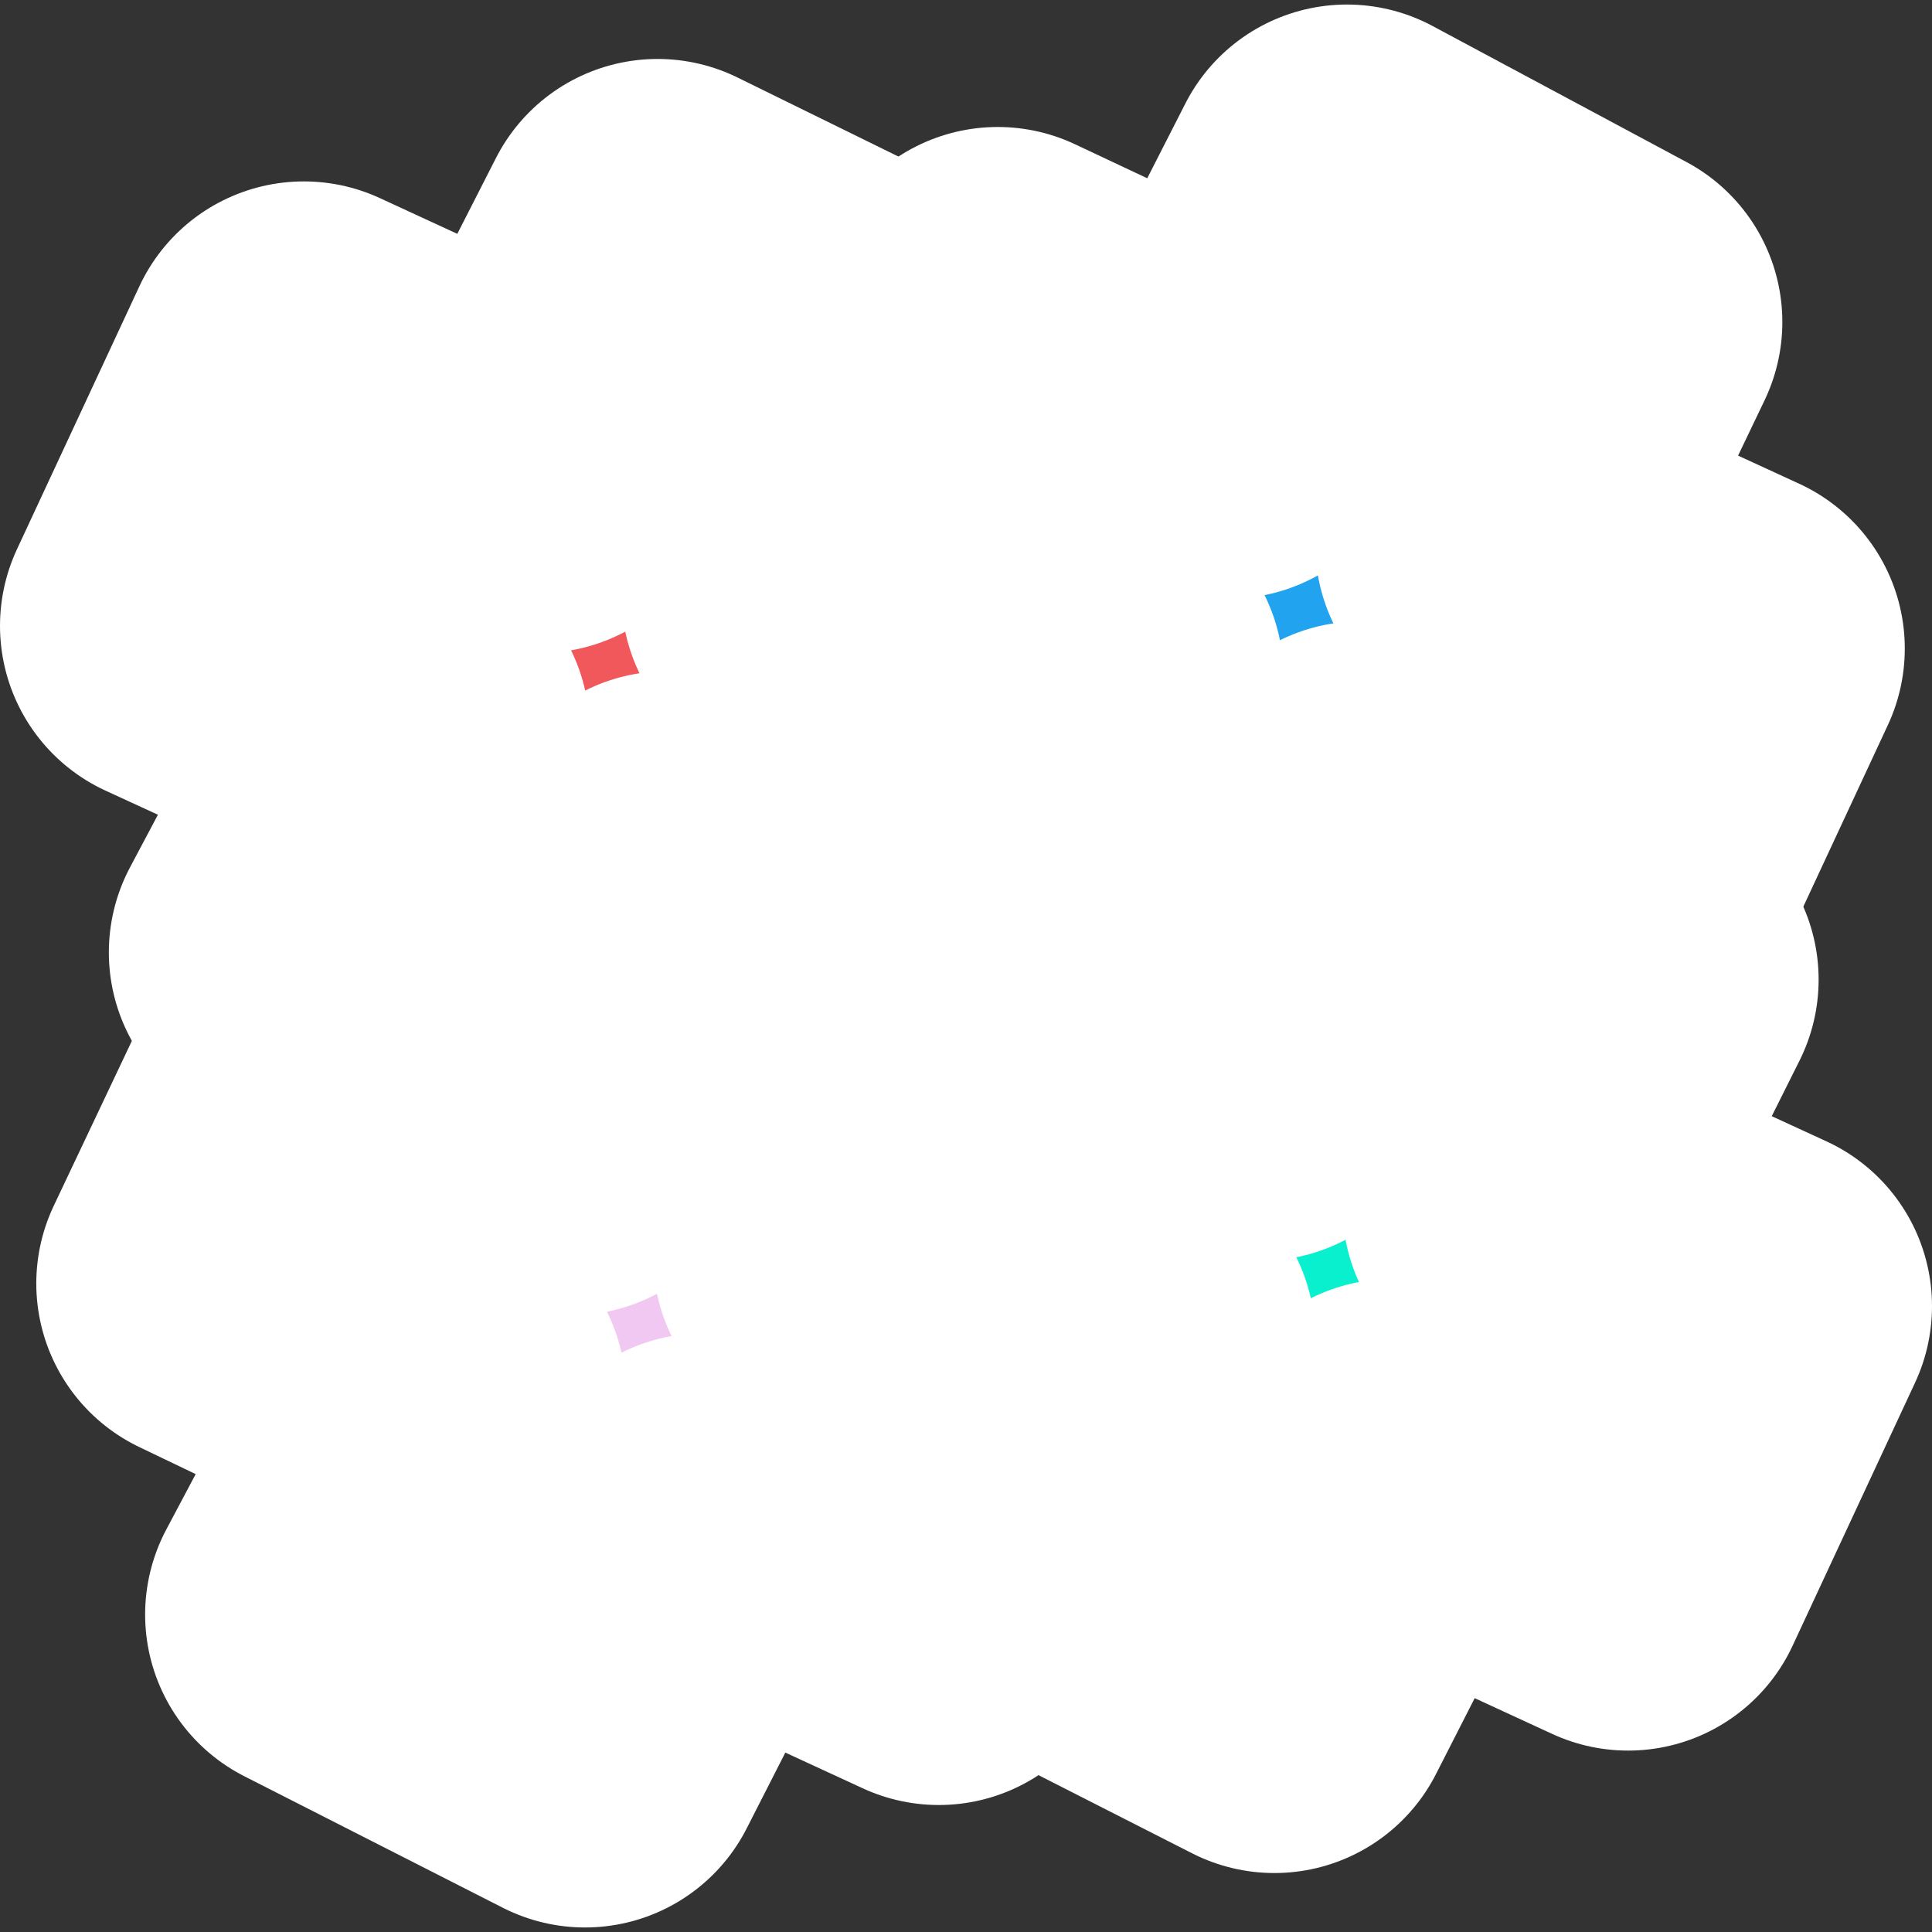 <?xml version="1.0" encoding="UTF-8" standalone="no"?>
<svg
   width="42.6"
   height="42.6"
   version="1.1"
   id="svg4"
   sodipodi:docname="logo.svg"
   inkscape:version="1.3.1 (91b66b0783, 2023-11-16)"
   xmlns:inkscape="http://www.inkscape.org/namespaces/inkscape"
   xmlns:sodipodi="http://sodipodi.sourceforge.net/DTD/sodipodi-0.dtd"
   xmlns="http://www.w3.org/2000/svg"
   xmlns:svg="http://www.w3.org/2000/svg"
   xmlns:rdf="http://www.w3.org/1999/02/22-rdf-syntax-ns#"
   xmlns:cc="http://creativecommons.org/ns#"
   xmlns:dc="http://purl.org/dc/elements/1.1/">
  <rect width="100%" height="100%" fill="#333333" stroke="none"/>
  <title
     id="title4">Acrylic Style Logo</title>
  <defs
     id="defs4" />
  <sodipodi:namedview
     id="namedview4"
     pagecolor="#ffffff"
     bordercolor="#666666"
     borderopacity="1.0"
     inkscape:showpageshadow="2"
     inkscape:pageopacity="0.0"
     inkscape:pagecheckerboard="0"
     inkscape:deskcolor="#d1d1d1"
     inkscape:zoom="14.245283"
     inkscape:cx="21.305299"
     inkscape:cy="23.727153"
     inkscape:window-width="1368"
     inkscape:window-height="842"
     inkscape:window-x="-6"
     inkscape:window-y="-6"
     inkscape:window-maximized="1"
     inkscape:current-layer="svg4" />
  <g
     stroke="#ffffff"
     stroke-linecap="round"
     stroke-linejoin="round"
     stroke-width="8"
     paint-order="stroke fill markers"
     id="g4"
     transform="translate(-7.6293946e-7,0.1)"
     inkscape:label="Exes">
    <path
       fill="#f0585c"
       d="M 17.7,13 20.2,8 14.5,5.2 11.9,10.3 6.7,7.9 4,13.7 9,16 l -2.6,4.9 5.7,2.9 2.6,-5.1 5.3,2.5 2.7,-5.8 z"
       color="#000000"
       id="path1"
       inkscape:label="Red" />
    <path
       fill="#21a3f0"
       d="M 33,11.8 35.3,7 29.7,4 27.1,9.1 22,6.7 l -2.7,5.8 5,2.3 -2.6,5 5.7,2.8 2.6,-5 5.3,2.4 2.7,-5.8 -5,-2.3 z"
       color="#000000"
       id="path2"
       inkscape:label="Blue" />
    <path
       fill="#09f0ce"
       d="m 33.6,26.5 2.5,-5 -5.7,-2.8 -2.6,5 -5.1,-2.3 -2.7,5.6 5,2.4 -2.6,4.9 5.7,2.9 2.6,-5.1 5.2,2.4 2.7,-5.8 -5,-2.3 z"
       color="#000000"
       id="path3"
       inkscape:label="Green" />
    <path
       fill="#f1c8f1"
       d="m 18.4,27.6 2.5,-5 -5.7,-2.9 -2.6,5.2 -5.1,-2.4 -2.7,5.7 5,2.4 -2.6,4.9 5.7,2.9 2.6,-5.1 5.2,2.4 2.7,-5.8 z"
       color="#000000"
       id="path4"
       inkscape:label="Pink" />
  </g>
</svg>
